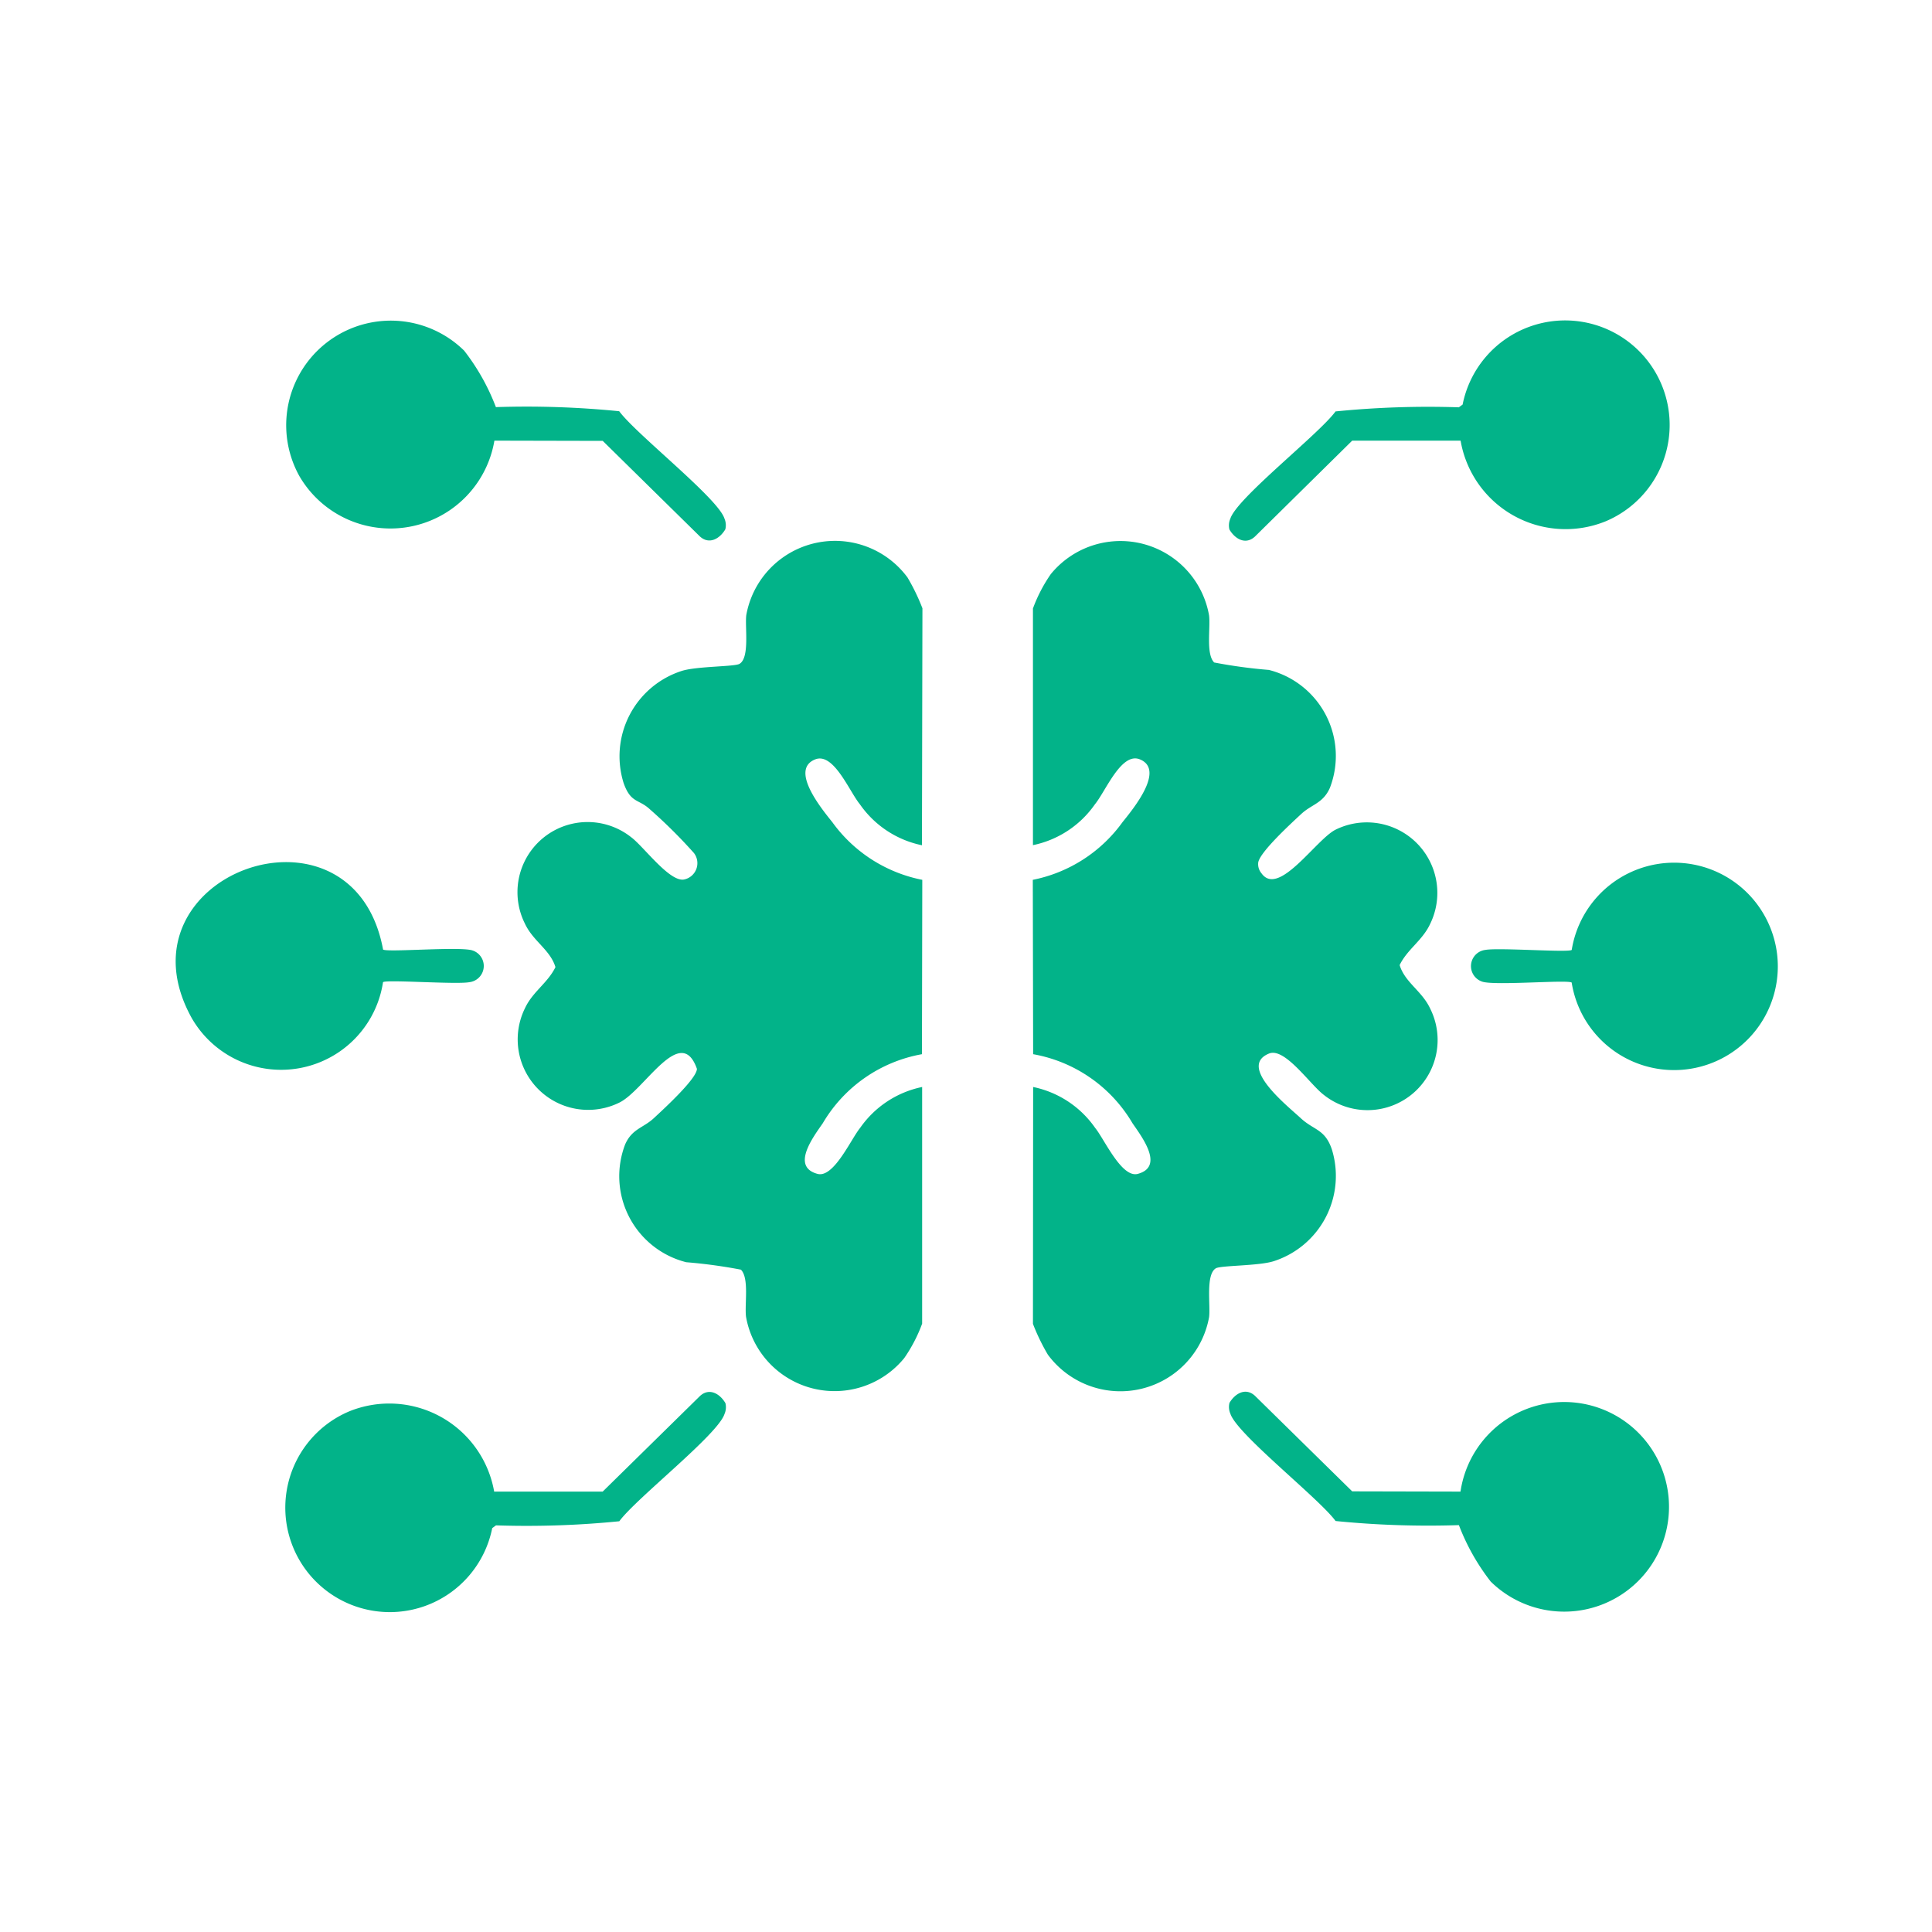 <svg xmlns="http://www.w3.org/2000/svg" xmlns:xlink="http://www.w3.org/1999/xlink" width="40" height="40" viewBox="0 0 40 40">
  <defs>
    <clipPath id="clip-path">
      <rect id="Rectangle_38" data-name="Rectangle 38" width="33.172" height="26.765" fill="#02b389"/>
    </clipPath>
  </defs>
  <g id="_AI_Strategy_Consulting" data-name=" AI Strategy Consulting" transform="translate(0 0)">
    <rect id="Rectangle_1" data-name="Rectangle 1" width="40" height="40" transform="translate(0 0)" fill="#02b389" opacity="0"/>
    <g id="Group_47" data-name="Group 47" transform="translate(3.638 6.618)">
      <g id="Group_46" data-name="Group 46" clip-path="url(#clip-path)">
        <path id="Path_172" data-name="Path 172" d="M196.4,62.019a2.073,2.073,0,0,1,1.284.847c.188.228.547,1.042.882.952.557-.15.085-.766-.109-1.049A2.991,2.991,0,0,0,196.4,61.34l-.007-3.61a3.014,3.014,0,0,0,1.858-1.195c.236-.292.883-1.087.357-1.3-.384-.154-.707.662-.928.93a2.073,2.073,0,0,1-1.284.847v-4.9a3.156,3.156,0,0,1,.37-.712,1.862,1.862,0,0,1,3.276.853c.033.258-.069.8.106.977a10.484,10.484,0,0,0,1.132.154,1.837,1.837,0,0,1,1.264,2.442c-.145.326-.378.337-.6.547-.192.179-.885.811-.885,1.015a.293.293,0,0,0,.07.208c.356.5,1.136-.714,1.538-.907a1.46,1.46,0,0,1,1.953,1.953c-.159.344-.472.524-.632.853.109.359.463.536.632.9a1.452,1.452,0,0,1-2.2,1.789c-.282-.21-.808-.99-1.135-.858-.658.266.384,1.086.655,1.338s.5.224.643.642a1.855,1.855,0,0,1-1.2,2.319c-.307.1-1.1.087-1.2.148-.215.127-.109.765-.14,1.009a1.866,1.866,0,0,1-3.338.779,4.275,4.275,0,0,1-.309-.638Z" transform="translate(-178.648 -46.132)" fill="#02b389"/>
        <path id="Path_173" data-name="Path 173" d="M86.693,57.03a2.073,2.073,0,0,1-1.284-.847c-.221-.268-.544-1.084-.928-.93-.526.211.121,1.006.357,1.3A3.014,3.014,0,0,0,86.7,57.746l-.007,3.61a2.991,2.991,0,0,0-2.053,1.429c-.195.282-.666.9-.109,1.049.336.09.694-.724.882-.952a2.073,2.073,0,0,1,1.284-.847v4.9a3.156,3.156,0,0,1-.37.712,1.862,1.862,0,0,1-3.276-.853c-.033-.258.069-.8-.106-.977a10.484,10.484,0,0,0-1.132-.154,1.837,1.837,0,0,1-1.264-2.442c.145-.326.378-.337.6-.547.192-.179.884-.811.885-1.015-.335-.952-1.087.449-1.608.7a1.459,1.459,0,0,1-1.953-1.953c.159-.344.472-.524.632-.853-.109-.359-.463-.536-.632-.9a1.452,1.452,0,0,1,2.2-1.789c.261.194.8.94,1.1.874a.345.345,0,0,0,.2-.546,10.508,10.508,0,0,0-.916-.909c-.23-.213-.393-.121-.541-.542a1.856,1.856,0,0,1,1.2-2.319c.307-.1,1.1-.087,1.2-.148.215-.127.109-.765.14-1.009a1.866,1.866,0,0,1,3.338-.779,4.274,4.274,0,0,1,.309.638Z" transform="translate(-71.243 -46.148)" fill="#02b389"/>
        <path id="Path_174" data-name="Path 174" d="M246.111,247.728a2.17,2.17,0,1,1,.625,1.862,4.523,4.523,0,0,1-.658-1.168,19.32,19.32,0,0,1-2.553-.085c-.346-.472-2.044-1.8-2.178-2.221a.347.347,0,0,1-.019-.225c.118-.2.338-.322.528-.146l2.013,1.978Z" transform="translate(-219.511 -223.464)" fill="#02b389"/>
        <path id="Path_175" data-name="Path 175" d="M246.111,2.614l-2.242,0L241.855,4.6c-.19.176-.409.056-.528-.146a.348.348,0,0,1,.019-.225c.134-.425,1.833-1.748,2.178-2.22a19.313,19.313,0,0,1,2.553-.085l.078-.057a2.164,2.164,0,1,1,2.959,2.418,2.205,2.205,0,0,1-3-1.666" transform="translate(-219.511 -0.109)" fill="#02b389"/>
        <path id="Path_176" data-name="Path 176" d="M29.469,2.505a2.182,2.182,0,0,1-4.036.737,2.166,2.166,0,0,1,3.41-2.6A4.519,4.519,0,0,1,29.5,1.811a19.313,19.313,0,0,1,2.553.085c.346.472,2.044,1.8,2.178,2.22a.348.348,0,0,1,.019.225c-.118.2-.338.322-.528.146L31.712,2.51Z" transform="translate(-22.871 0)" fill="#02b389"/>
        <path id="Path_177" data-name="Path 177" d="M29.571,247.728l2.242,0,2.013-1.978c.189-.176.409-.056.528.146a.347.347,0,0,1-.019.225c-.134.425-1.832,1.748-2.178,2.221a19.32,19.32,0,0,1-2.553.085l-.078.057a2.163,2.163,0,1,1-2.959-2.418,2.205,2.205,0,0,1,3,1.666" transform="translate(-22.973 -223.464)" fill="#02b389"/>
        <path id="Path_178" data-name="Path 178" d="M4.292,126.2c.066.064,1.562-.064,1.843.017a.338.338,0,0,1-.055.66c-.27.051-1.724-.058-1.788,0a2.134,2.134,0,0,1-3.961.742c-1.646-2.97,3.334-4.771,3.961-1.424" transform="translate(0 -113.16)" fill="#02b389"/>
        <path id="Path_179" data-name="Path 179" d="M298.9,126.932c-.066-.065-1.563.064-1.843-.017a.338.338,0,0,1,.055-.66c.27-.051,1.724.058,1.788,0a2.147,2.147,0,1,1,0,.682" transform="translate(-269.997 -113.206)" fill="#02b389"/>
      </g>
    </g>
  </g>
</svg>
